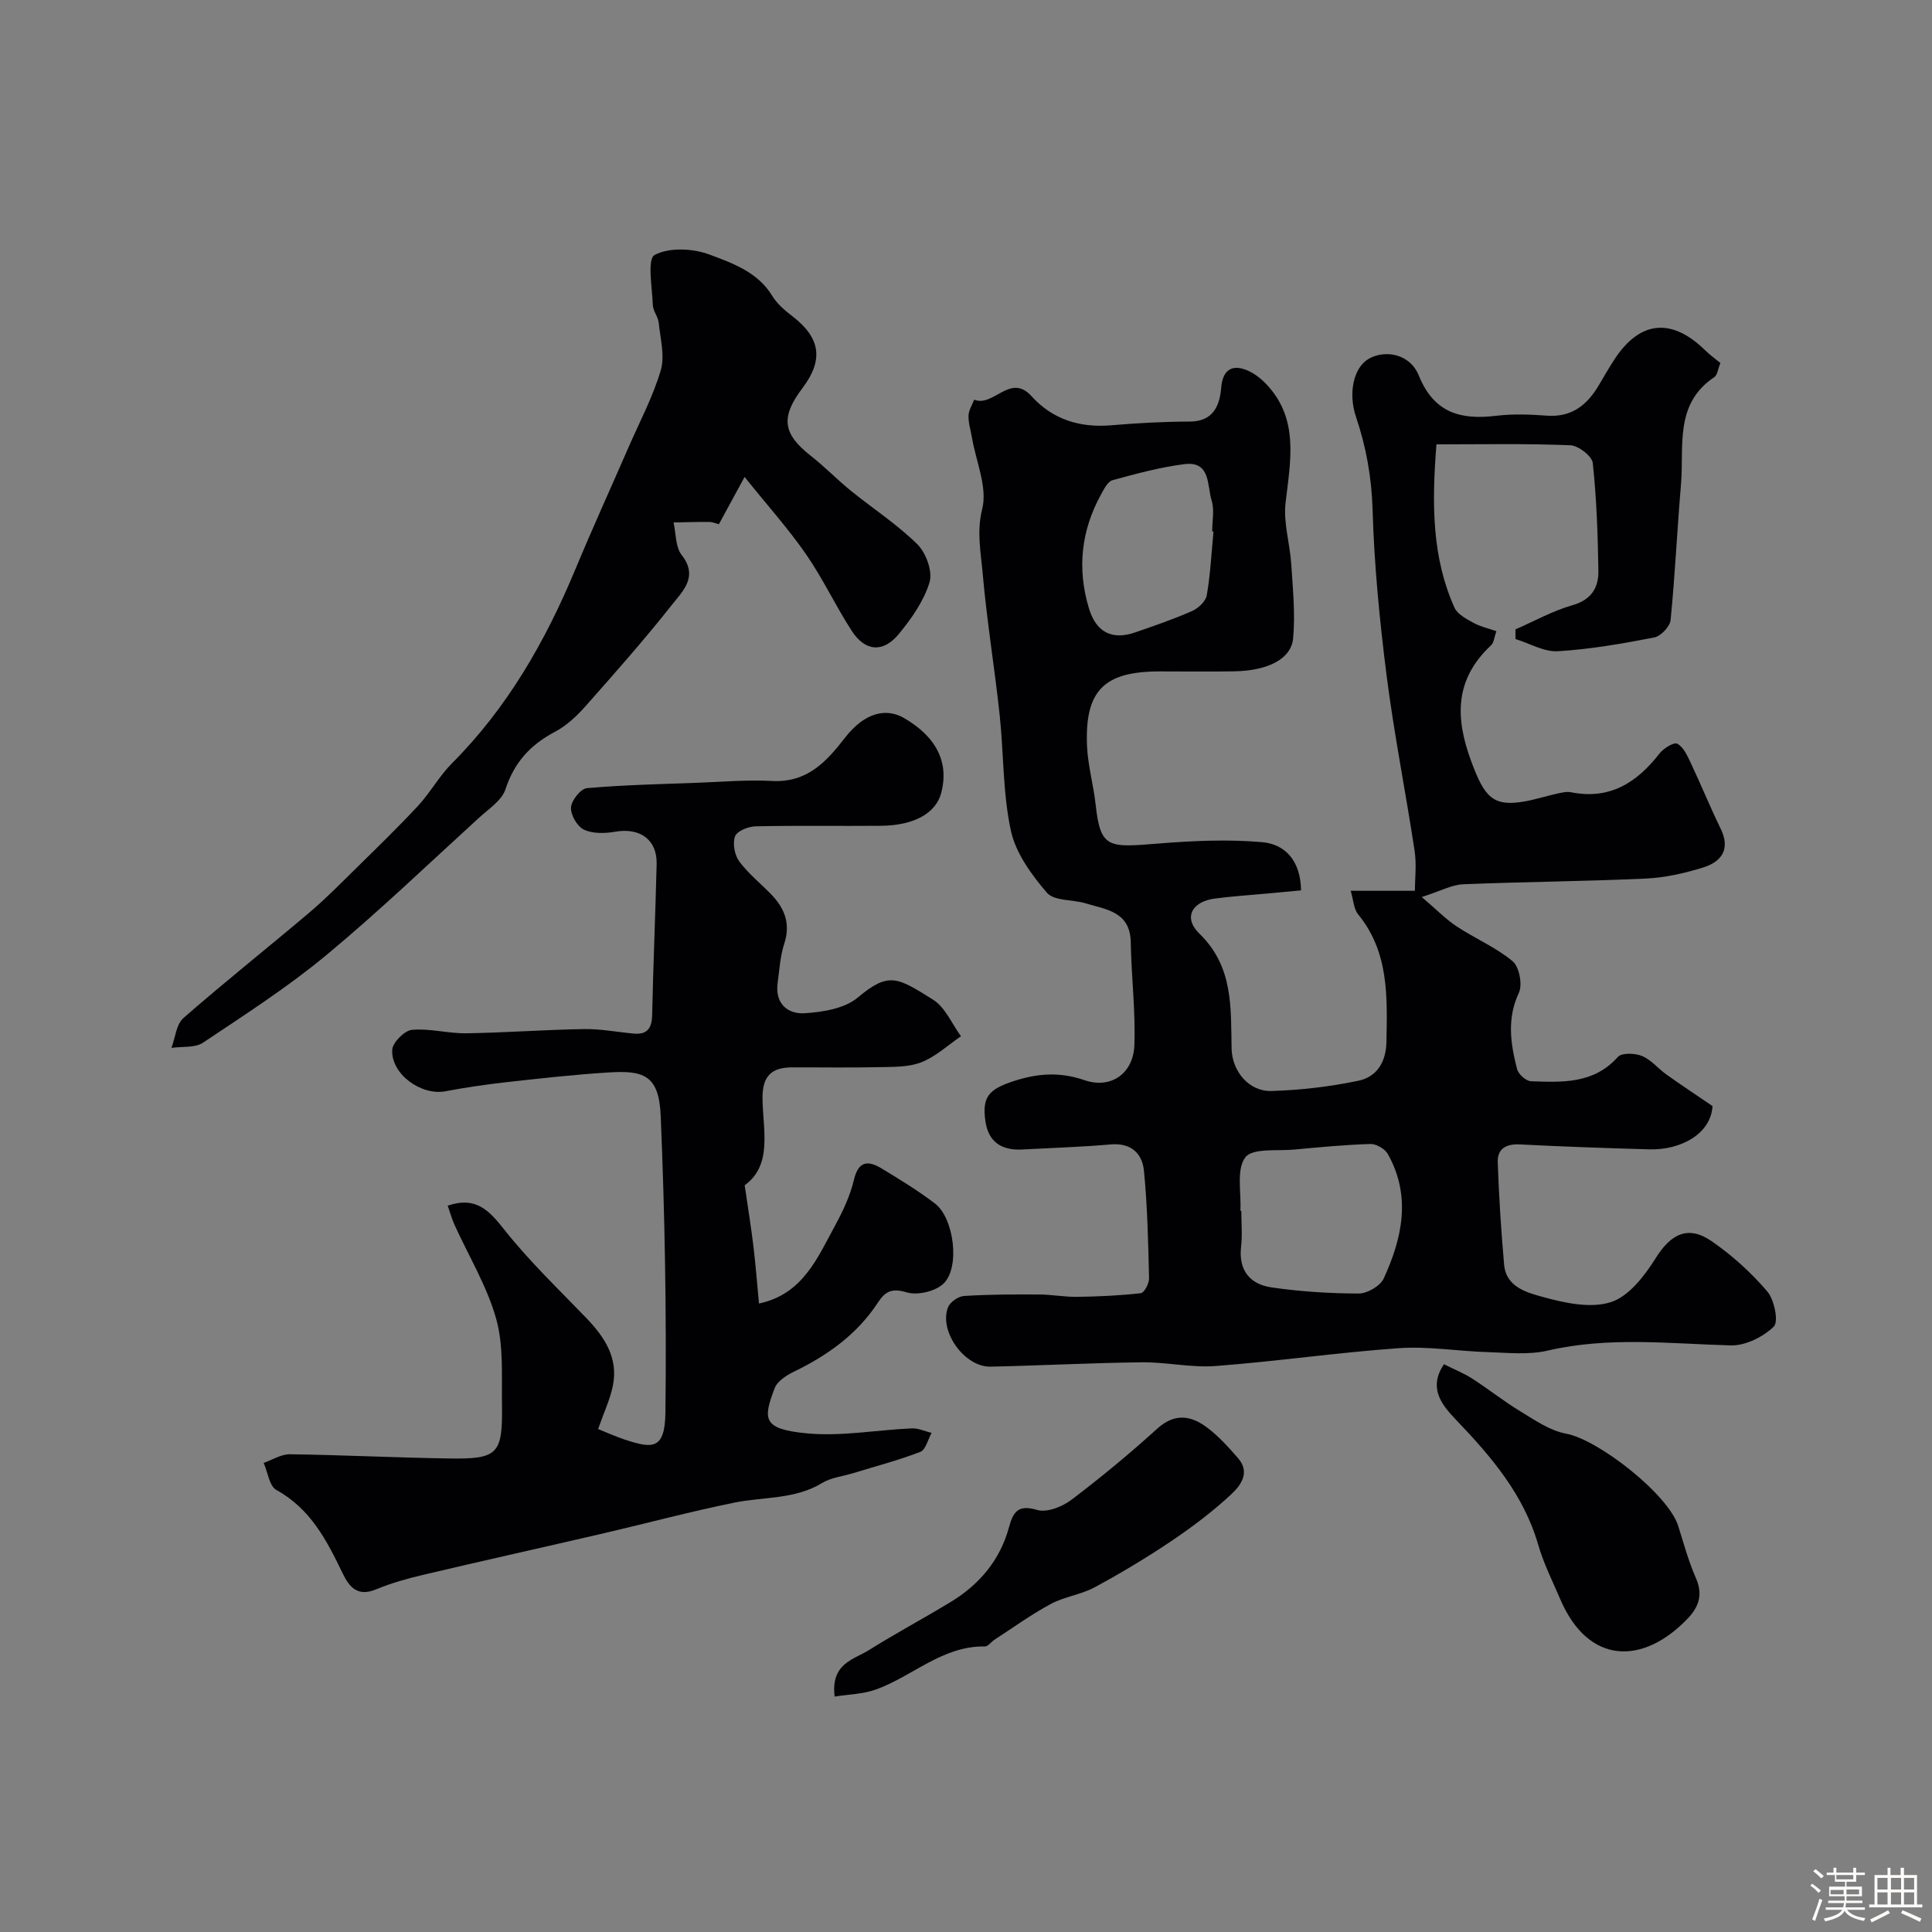 <svg enable-background="new 0 0 400 400" viewBox="0 0 400 400" xmlns="http://www.w3.org/2000/svg"><rect x="0" y="0" width="400" height="400" fill="#808080" stroke="none"/><path d="m374.8 390.4.4-.4c.7.5 1.3 1 1.8 1.4l-.5.5c-.5-.6-1.1-1.1-1.7-1.5zm1 7.3-.6-.3c.5-1.4 1.1-2.8 1.5-4.3.2.1.4.2.6.3-.5 1.3-1 2.8-1.5 4.3zm-.4-10.3.5-.4c.4.3 1 .8 1.7 1.4l-.5.5c-.5-.5-1.1-1-1.7-1.5zm2.5.3h1.7v-1h.6v1h3.5v-1h.6v1h1.8v.5h-1.8v1.4h-2v1h3.2v2h-3.2v.9h3.3v.5h-3.4c0 .3-.1.6-.1.9h4v.5h-3.7c.7.9 1.9 1.5 3.8 1.7-.1.2-.2.4-.3.6-2.1-.4-3.5-1.1-4-2.1-.4 1-1.8 1.7-4 2.2-.1-.2-.2-.4-.3-.6 2.1-.4 3.4-1 3.8-1.8h-3.4v-.5h3.6c.1-.3.1-.6.2-.9h-3.3v-.5h3.4c0-.3 0-.6 0-.9h-3.2v-2h3.3v-1h-2.1v-1.4h-1.7v-.5zm1.1 3.5v1h2.7c0-.3 0-.4 0-.4 0-.1 0-.2 0-.2 0-.1 0-.2 0-.3h-2.7zm1.2-3v.9h3.5v-.9zm4.7 3h-2.6v.6.4h2.6z" fill="#fcfbfa"/><path d="m393.6 386.7h.6v1.5h2.7v6.1h1.1v.6h-11v-.6h1.1v-6.1h2.7v-1.5h.6v1.5h2.1v-1.5zm-2.7 8.8.4.6c-1.2.6-2.5 1.3-3.8 1.9-.1-.2-.2-.4-.3-.6 1.2-.6 2.5-1.2 3.7-1.9zm-2.2-6.7v2.4h2.1v-2.4zm0 3v2.5h2.1v-2.5zm2.8-3v2.4h2.1v-2.4zm0 3v2.5h2.1v-2.5zm6 6.1c-1.4-.7-2.7-1.3-3.9-1.8l.3-.6c1.5.6 2.7 1.2 3.9 1.7zm-1.2-9.1h-2.1v2.4h2.1zm-2.1 3v2.5h2.1v-2.5z" fill="#fcfbfa"/><g fill="#010103"><path d="m269.37 184.34c-2.23.21-4.63.43-7.04.66-3.59.33-7.2.56-10.77 1.03-4.81.62-6.64 3.97-3.23 7.28 7.08 6.86 6.48 15.35 6.66 23.83.1 4.59 3.55 8.88 8.25 8.74 6.02-.18 12.08-.89 17.98-2.12 3.83-.79 5.76-3.87 5.83-8.11.16-9.28.55-18.5-5.86-26.34-.93-1.14-.98-2.99-1.54-4.88h13.29c0-2.48.37-5.43-.06-8.26-1.83-12.1-4.24-24.11-5.79-36.24-1.45-11.4-2.57-22.88-2.91-34.36-.2-6.7-1.31-12.98-3.43-19.24-1.71-5.05-.43-10.36 2.69-12.08 3.52-1.94 8.54-.89 10.3 3.48 3.15 7.8 8.69 9.24 16.06 8.35 3.45-.42 7-.27 10.49-.02 5.16.37 8.35-2.25 10.77-6.37 1.07-1.83 2.13-3.67 3.3-5.44 5.24-7.9 11.78-8.48 18.67-1.73.95.93 2.04 1.72 3.16 2.64-.52 1.26-.62 2.49-1.26 2.92-8.34 5.57-6.23 14.36-6.9 22.24-.8 9.34-1.22 18.72-2.15 28.05-.13 1.35-2.02 3.34-3.38 3.61-6.6 1.28-13.27 2.45-19.96 2.85-2.87.17-5.85-1.63-8.78-2.53 0-.66 0-1.33 0-1.99 3.92-1.71 7.71-3.84 11.78-5 3.95-1.13 5.45-3.64 5.39-7.16-.12-7.43-.37-14.89-1.16-22.27-.15-1.44-2.97-3.62-4.63-3.69-9.2-.38-18.43-.19-27.74-.19-.99 12.51-.91 23.46 3.74 33.82.61 1.37 2.46 2.31 3.92 3.13 1.37.77 2.98 1.11 4.75 1.73-.45 1.25-.51 2.36-1.09 2.91-7.55 7.06-7.51 14.96-4.06 24.19 2.67 7.13 4.35 9.34 11.04 8.14 2.24-.4 4.41-1.11 6.64-1.6.96-.21 2.01-.48 2.94-.29 8.01 1.6 13.62-2 18.31-8.03.83-1.07 2.96-2.39 3.67-2.02 1.26.66 2.07 2.44 2.75 3.89 2.15 4.54 4.04 9.2 6.24 13.71 2.08 4.27.15 6.84-3.62 8.02-3.85 1.2-7.92 2.12-11.94 2.3-12.59.58-25.2.66-37.79 1.18-2.32.1-4.59 1.38-8.54 2.64 3.04 2.59 4.97 4.59 7.24 6.09 3.8 2.51 8.12 4.32 11.57 7.2 1.38 1.15 2.09 4.86 1.29 6.55-2.51 5.36-1.71 10.54-.37 15.78.27 1.06 1.86 2.49 2.89 2.52 6.46.23 12.99.58 17.99-5.04.79-.89 3.54-.79 4.99-.19 1.89.78 3.32 2.6 5.05 3.83 2.92 2.09 5.92 4.06 9.55 6.54-.35 5.81-6.64 9.14-13.07 8.96-8.94-.25-17.87-.56-26.8-1.02-2.86-.15-4.69.89-4.6 3.67.24 7.08.7 14.16 1.32 21.22.41 4.7 4.82 5.81 8.09 6.71 4.52 1.25 9.88 2.4 14.05 1.04 3.73-1.22 6.99-5.49 9.28-9.15 3.09-4.92 6.62-6.82 11.49-3.49 4.26 2.92 8.21 6.51 11.56 10.42 1.48 1.72 2.4 6.29 1.36 7.3-2.21 2.15-5.89 3.97-8.91 3.89-12.67-.35-25.28-1.86-37.91 1.08-3.96.92-8.29.44-12.44.31-6.11-.18-12.25-1.24-18.29-.82-12.7.89-25.33 2.74-38.02 3.7-5.05.38-10.19-.83-15.29-.77-10.44.12-20.87.68-31.3.9-5.38.12-10.74-7.35-8.8-12.29.42-1.08 2.12-2.27 3.3-2.34 5.18-.33 10.38-.34 15.57-.31 2.63.01 5.27.53 7.89.49 4.4-.07 8.81-.26 13.17-.76.7-.08 1.72-2.04 1.69-3.1-.18-7.43-.33-14.87-1.06-22.26-.35-3.55-2.65-5.81-6.86-5.44-6.08.53-12.2.72-18.3 1.05-4.22.23-7.03-1.47-7.66-5.85-.74-5.08.74-6.62 5.8-8.29 5-1.64 9.62-1.97 14.72-.21 5.42 1.87 10.1-1.34 10.32-7.23.26-7.09-.63-14.22-.75-21.33-.11-6.35-5.08-6.76-9.33-8.05-2.7-.82-6.54-.46-8.03-2.2-3.21-3.74-6.47-8.23-7.47-12.89-1.68-7.81-1.46-16.01-2.32-24.01-1.05-9.76-2.66-19.47-3.51-29.24-.38-4.35-1.27-8.56-.09-13.33 1.11-4.45-1.27-9.77-2.12-14.71-.26-1.53-.76-3.07-.72-4.59.03-1.11.75-2.21 1.17-3.31 4.05 1.62 7.45-5.62 11.87-.73 4.37 4.83 10 6.58 16.5 6.03 5.41-.46 10.86-.75 16.29-.77 4.9-.02 6.19-3.38 6.49-7.04.22-2.75 1.42-4.34 3.67-4.05 1.91.24 3.97 1.62 5.39 3.06 7.16 7.26 5.29 16.03 4.26 24.87-.48 4.12.91 8.43 1.18 12.68.33 5.11.85 10.28.39 15.35-.39 4.31-5.26 6.71-12.14 6.84-5.16.09-10.33.02-15.5.02-11.54 0-15.53 3.97-15.03 15.5.18 4.04 1.34 8.03 1.78 12.08 1.01 9.14 2.63 8.89 13.06 8.05 7.1-.57 14.32-.9 21.39-.28 4.66.39 7.98 3.7 8.08 9.98zm-12.56 66.34c.06 0 .13.01.19.01 0 2.49.23 5.01-.05 7.46-.55 4.86 1.86 7.73 6.23 8.38 5.99.88 12.09 1.27 18.14 1.28 1.77 0 4.46-1.57 5.17-3.13 3.85-8.38 5.72-17.07.84-25.76-.6-1.07-2.4-2.11-3.61-2.07-5.24.16-10.47.66-15.69 1.15-3.55.34-8.69-.36-10.2 1.62-1.9 2.51-.81 7.27-1.02 11.06zm-5.57-140.62c-.09-.01-.18-.02-.27-.03 0-2.16.5-4.47-.12-6.43-.96-3.07-.15-8.21-5.67-7.5-5.01.64-9.96 1.98-14.84 3.32-1 .27-1.77 1.84-2.39 2.96-4.12 7.49-4.97 15.36-2.5 23.57 1.48 4.91 4.73 6.65 9.58 4.98 3.97-1.37 7.96-2.74 11.79-4.43 1.28-.56 2.82-2.01 3.03-3.26.75-4.34.97-8.78 1.39-13.18z"/><path d="m154.18 245.4c.72 4.94 1.34 8.74 1.8 12.56.47 3.9.77 7.82 1.16 11.92 9.09-1.93 12.1-9.45 15.78-16.19 1.63-2.98 3.11-6.18 3.89-9.47.96-4.01 3.04-3.92 5.74-2.29 3.76 2.27 7.53 4.59 11.02 7.24 3.94 3 5.27 13.24 1.77 16.59-1.68 1.61-5.4 2.48-7.62 1.81-3.09-.94-4.45-.19-5.97 2.13-4.29 6.55-10.4 10.91-17.36 14.28-1.56.76-3.46 1.98-4.01 3.44-2.42 6.39-2.55 8.46 6.66 9.34 7.14.68 14.47-.71 21.73-1.03 1.36-.06 2.74.61 4.11.94-.76 1.35-1.22 3.48-2.33 3.92-4.53 1.75-9.26 2.98-13.91 4.41-2.16.66-4.58.91-6.45 2.05-5.62 3.41-11.99 2.82-18.03 4.03-9.08 1.83-18.05 4.25-27.08 6.35-12.49 2.9-25.02 5.68-37.5 8.63-3.31.78-6.62 1.71-9.75 3.01-3.75 1.57-5.51-.46-6.86-3.27-3.28-6.81-6.64-13.4-13.74-17.31-1.46-.8-1.79-3.68-2.64-5.61 1.81-.63 3.63-1.82 5.44-1.79 10.94.15 21.87.7 32.8.87 10.3.16 11.26-.82 11.1-11.25-.09-5.92.36-12.12-1.21-17.69-1.9-6.75-5.68-12.96-8.61-19.42-.57-1.27-.94-2.63-1.42-3.98 5.91-2.01 8.61 1.04 11.77 5.03 5.12 6.47 11.15 12.23 16.9 18.2 3.81 3.96 6.69 8.29 5.53 14.04-.57 2.83-1.85 5.51-3.06 8.98 1.84.73 3.69 1.58 5.61 2.21 5.66 1.86 8.24 2.11 8.33-5.69.24-20.46-.12-40.94-.98-61.39-.36-8.6-3.71-9.41-10.96-8.95-6.88.43-13.74 1.2-20.6 1.96-4.37.49-8.73 1.11-13.04 1.93-4.94.93-11.21-3.5-10.99-8.56.07-1.52 2.54-4.02 4.08-4.16 3.7-.34 7.52.77 11.28.71 8.1-.12 16.2-.74 24.31-.87 3.43-.06 6.86.61 10.3.93 2.78.26 3.79-1.04 3.85-3.81.22-10.43.68-20.86.93-31.3.12-5.06-3.47-7.58-8.61-6.68-2.1.37-4.63.43-6.46-.44-1.38-.66-2.76-3.06-2.66-4.59.09-1.45 2.01-3.88 3.29-3.99 7.72-.68 15.49-.84 23.24-1.13 5-.19 10.02-.63 15-.36 7.27.4 11.21-3.8 15.23-8.99 4.03-5.19 8.47-6.17 12.13-4.07 6.76 3.9 9.41 9.19 7.77 15.51-1.09 4.2-5.6 6.76-12.42 6.83-8.67.08-17.33-.08-26 .11-1.51.03-3.85.96-4.27 2.06-.55 1.44-.11 3.86.84 5.17 1.85 2.52 4.39 4.54 6.59 6.81 2.79 2.88 4.12 6.06 2.76 10.23-.85 2.6-1.01 5.45-1.38 8.19-.58 4.24 2.08 6.46 5.6 6.24 3.75-.24 8.24-.96 10.95-3.22 6.48-5.41 8.16-4.27 15.64.42 2.52 1.58 3.88 4.99 5.77 7.56-2.71 1.85-5.21 4.21-8.18 5.38-2.63 1.04-5.78.96-8.7 1.02-6.03.14-12.06.03-18.1.05-4.18.01-6.13 1.73-6.11 6.32.05 6.58 2.16 13.82-3.69 18.09z"/><path d="m154.16 98.75c-2.17 3.98-3.69 6.78-5.32 9.78-.59-.14-1.32-.47-2.05-.47-2.45-.02-4.89.07-7.34.11.52 2.28.38 5.08 1.69 6.75 3.5 4.46.21 7.47-1.97 10.23-5.7 7.22-11.81 14.14-17.92 21.03-1.83 2.07-3.98 4.09-6.4 5.36-5.05 2.67-8.38 6.31-10.2 11.87-.76 2.33-3.5 4.09-5.51 5.93-10.49 9.57-20.75 19.43-31.67 28.48-7.99 6.62-16.8 12.28-25.45 18.06-1.67 1.11-4.32.75-6.52 1.07.79-2.1.99-4.87 2.48-6.18 8.52-7.45 17.39-14.49 26.03-21.8 3.35-2.83 6.44-5.98 9.57-9.06 4.37-4.3 8.79-8.57 12.96-13.06 2.55-2.75 4.39-6.16 7.03-8.81 11.49-11.52 19.35-25.27 25.54-40.14 3.53-8.49 7.35-16.86 11.02-25.29 2.3-5.29 5.05-10.44 6.67-15.93.88-2.99-.08-6.56-.42-9.84-.13-1.26-1.17-2.45-1.22-3.69-.13-3.61-1.19-9.51.36-10.35 3-1.62 7.92-1.39 11.36-.1 4.78 1.79 10.01 3.61 13.01 8.57 1.01 1.66 2.64 3.03 4.21 4.24 5.78 4.45 6.45 9 2.05 14.83-4.58 6.05-4.1 9.46 1.69 14.01 2.9 2.28 5.48 4.95 8.34 7.27 4.57 3.71 9.59 6.95 13.75 11.07 1.8 1.78 3.2 5.64 2.52 7.87-1.18 3.89-3.75 7.54-6.4 10.75-3.22 3.89-6.93 3.57-9.68-.66-3.37-5.18-5.99-10.86-9.51-15.93-3.71-5.34-8.08-10.21-12.7-15.97z"/><path d="m172.8 351.26c-.83-6.89 3.96-7.65 7.13-9.64 5.51-3.46 11.27-6.53 16.84-9.91 5.96-3.61 10.26-8.66 12.12-15.47.87-3.19 1.86-4.81 5.85-3.62 2.01.6 5.18-.67 7.07-2.09 6.13-4.64 12.07-9.56 17.77-14.73 3.65-3.31 7.03-2.74 10.38-.21 2.37 1.79 4.41 4.06 6.37 6.31 2.63 3.02.45 5.76-1.51 7.57-3.81 3.53-8.01 6.7-12.32 9.6-5.13 3.45-10.45 6.64-15.88 9.57-2.81 1.52-6.24 1.92-9.06 3.44-4.06 2.18-7.82 4.92-11.7 7.43-.67.44-1.3 1.38-1.93 1.37-8.78-.16-14.95 6.16-22.54 8.9-2.72.98-5.78 1.02-8.59 1.48z"/><path d="m298.95 282.45c2.15 1.08 4.11 1.85 5.85 2.97 3.39 2.18 6.56 4.72 10 6.8 2.99 1.81 6.1 3.99 9.42 4.6 6.71 1.23 21.15 12.56 23.22 19.07 1.15 3.61 2.13 7.31 3.65 10.77 1.51 3.4.71 5.95-1.67 8.44-9.14 9.58-20.51 9.74-26.39-4.01-1.6-3.73-3.45-7.41-4.57-11.29-3.01-10.41-9.75-18.26-16.99-25.83-3.16-3.29-5.74-6.69-2.52-11.52z"/></g></svg>